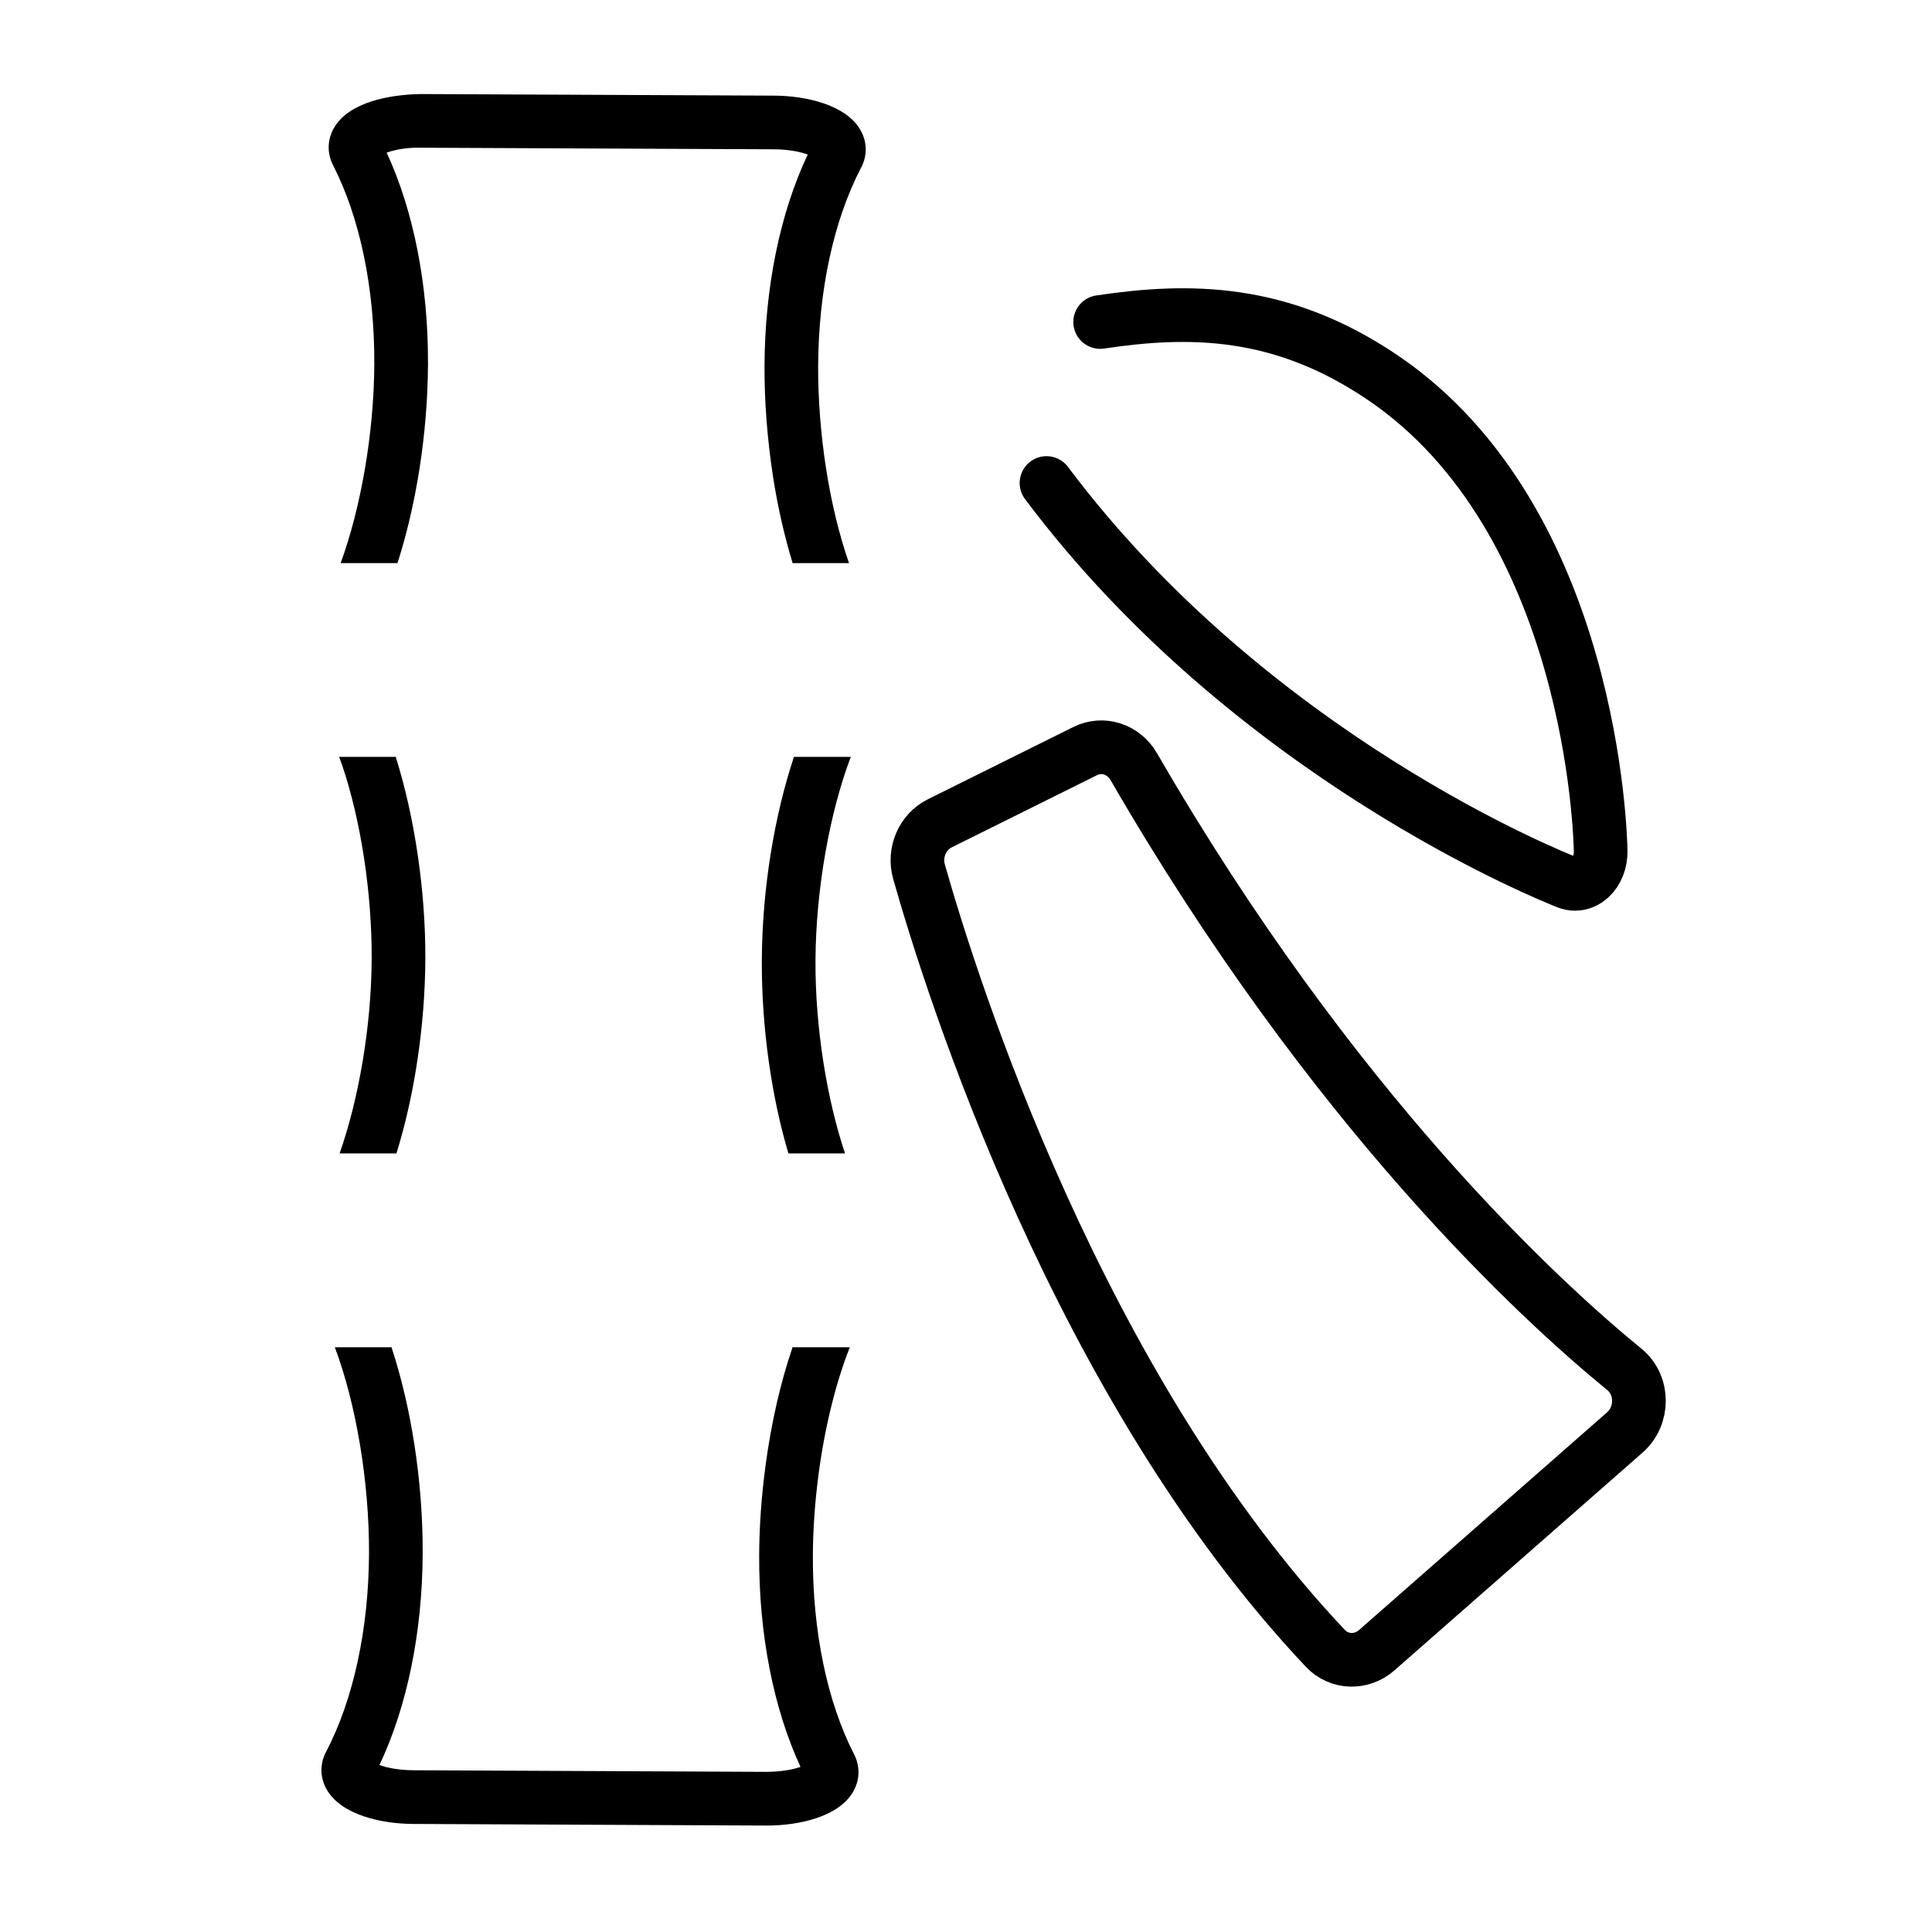 <?xml version="1.0" encoding="UTF-8"?> <svg xmlns="http://www.w3.org/2000/svg" id="emoji" viewBox="0 0 72 72" version="1.1"><g id="line"><path fill="none" stroke="#000000" stroke-linecap="round" stroke-linejoin="round" stroke-miterlimit="10" stroke-width="2" d="M41,12c3.344-0.501,6.746-0.48,10.499,2.051c7.869,5.306,8.145,17.168,8.153,17.67 c0.006,0.385-0.137,0.75-0.384,0.98c-0.167,0.156-0.369,0.238-0.572,0.238c-0.097,0-0.194-0.019-0.289-0.056 C57.874,32.673,46.657,28.21,39,18"></path><path fill="none" stroke="#000000" stroke-linecap="round" stroke-linejoin="round" stroke-miterlimit="10" stroke-width="2" d="M40.445,27.989l-5.421,2.693c-0.645,0.32-0.978,1.087-0.775,1.804c1.238,4.368,5.942,19.198,15.146,28.946 c0.513,0.543,1.346,0.563,1.911,0.067l9.246-8.115c0.705-0.619,0.703-1.763-0.014-2.349 c-3.125-2.553-10.873-9.648-18.287-22.467C41.876,27.92,41.101,27.664,40.445,27.989z"></path><path d="M15.95,13.574c0.013-2.93-0.532-5.707-1.54-7.885c0.262-0.094,0.686-0.197,1.267-0.184l13.16,0.059 c0.574,0.002,1.003,0.099,1.265,0.195c-1.028,2.169-1.598,4.941-1.611,7.871 c-0.006,1.318,0.103,2.741,0.315,4.115c0.18,1.167,0.432,2.257,0.733,3.24H31.64 c-0.356-1.021-0.655-2.233-0.858-3.545c-0.197-1.272-0.297-2.586-0.292-3.801c0.013-2.818,0.582-5.444,1.603-7.394 c0.241-0.46,0.226-0.981-0.044-1.429c-0.551-0.915-2.016-1.247-3.204-1.252L15.685,3.505 c-1.21,0.019-2.656,0.312-3.215,1.223c-0.273,0.445-0.294,0.966-0.058,1.429c1.004,1.959,1.55,4.59,1.537,7.409 c-0.011,2.602-0.511,5.391-1.254,7.42h2.118C15.507,18.83,15.938,16.167,15.95,13.574z"></path><path d="M15.851,35.74c0.012-2.53-0.401-5.311-1.103-7.533H12.637c0.037,0.102,0.076,0.199,0.113,0.306 c0.701,2.072,1.112,4.771,1.101,7.218c-0.011,2.533-0.486,5.24-1.195,7.254h2.118 C15.434,40.861,15.839,38.264,15.851,35.74z"></path><path d="M30.391,35.805c0.012-2.677,0.538-5.557,1.316-7.598h-2.119c-0.728,2.186-1.185,4.922-1.197,7.589 c-0.011,2.497,0.362,5.071,0.991,7.189h2.11C30.817,40.973,30.379,38.302,30.391,35.805z"></path><path d="M28.525,54.649l0.001,0c-0.151,1.128-0.23,2.243-0.234,3.312c-0.013,2.931,0.532,5.708,1.54,7.886 c-0.262,0.094-0.69,0.18-1.267,0.185l-13.159-0.06c-0.574-0.003-1.004-0.1-1.265-0.195 c1.028-2.17,1.598-4.941,1.611-7.871c0.012-2.708-0.434-5.49-1.162-7.698h-2.113 c0.776,2.051,1.287,4.979,1.275,7.689c-0.013,2.819-0.582,5.445-1.603,7.394c-0.241,0.461-0.226,0.981,0.044,1.43 c0.551,0.915,2.017,1.247,3.205,1.252l13.159,0.06c0.01,0,0.019,0,0.029,0c1.182,0,2.631-0.32,3.186-1.224 c0.273-0.444,0.294-0.966,0.058-1.429c-1.004-1.959-1.55-4.59-1.537-7.409c0.004-0.984,0.077-2.013,0.216-3.056 c0-0.001-0-0.001-0-0.002c0.237-1.775,0.653-3.426,1.162-4.705H29.537 C29.095,51.497,28.744,53.004,28.525,54.649z"></path></g></svg> 